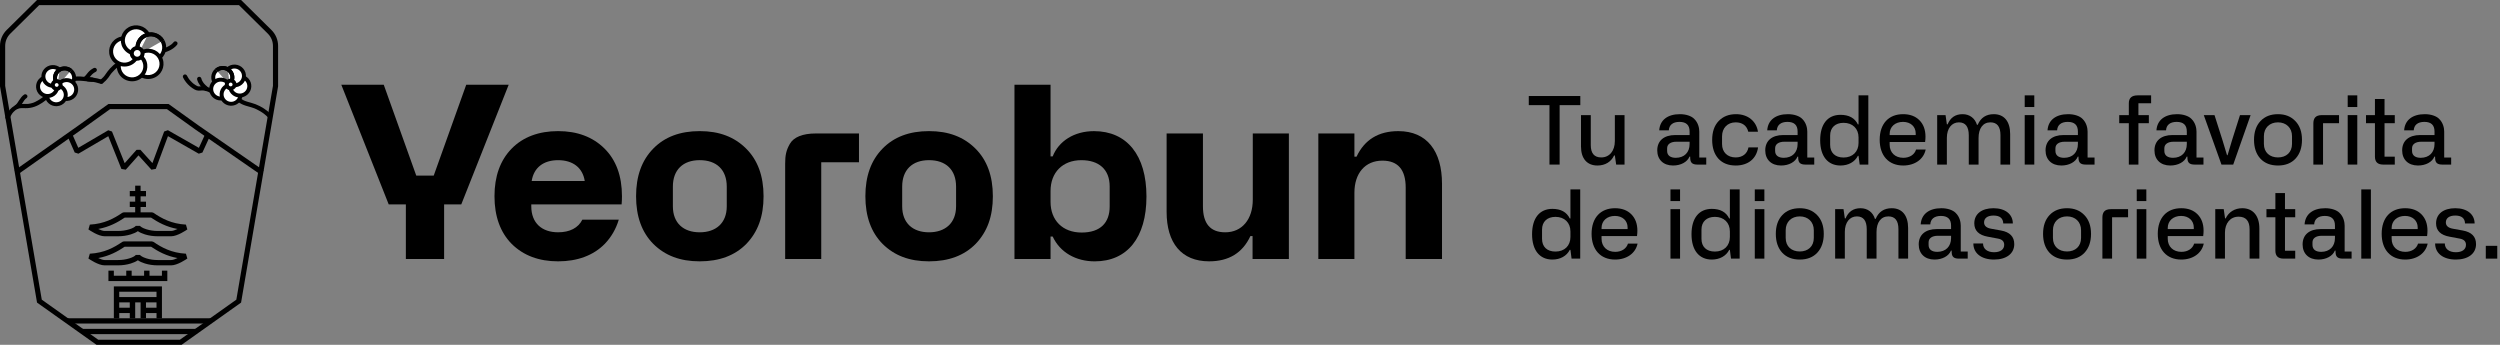 <svg width="319" height="44" viewBox="0 0 319 44" fill="none" xmlns="http://www.w3.org/2000/svg">
<rect x="0" y="0" width="319" height="44" fill="#808080" stroke="none"/>
<path d="M318.651 33H317.187V31.368H318.651V33Z" fill="black"/>
<path d="M310.722 31.068H311.958C311.958 31.752 312.498 32.184 313.362 32.184C314.178 32.184 314.658 31.824 314.658 31.236C314.658 30.804 314.394 30.54 313.854 30.444L312.57 30.204C311.418 30 310.842 29.424 310.842 28.5C310.842 27.288 311.802 26.568 313.29 26.568C314.814 26.568 315.75 27.348 315.762 28.512H314.538C314.514 27.84 314.094 27.504 313.29 27.504C312.522 27.504 312.09 27.84 312.09 28.38C312.09 28.824 312.414 29.1 313.05 29.196L314.25 29.412C315.378 29.616 315.942 30.192 315.942 31.152C315.942 32.364 314.934 33.12 313.362 33.12C311.73 33.12 310.722 32.304 310.722 31.068Z" fill="black"/>
<path d="M303.902 29.832C303.902 27.78 305.054 26.568 306.89 26.568C307.754 26.568 308.45 26.82 308.966 27.336C309.482 27.852 309.746 28.548 309.746 29.436C309.746 29.616 309.734 29.844 309.698 30.12H305.174V30.468C305.174 31.464 305.87 32.136 306.914 32.136C307.742 32.136 308.354 31.716 308.546 31.08H309.77C309.518 32.316 308.39 33.12 306.902 33.12C305.03 33.12 303.902 31.848 303.902 29.832ZM305.174 29.088V29.232H308.498V29.028C308.498 28.152 307.85 27.552 306.878 27.552C305.87 27.552 305.174 28.176 305.174 29.088Z" fill="black"/>
<path d="M302.525 33H301.301V24.168H302.525V33Z" fill="black"/>
<path d="M293.812 31.188C293.812 29.952 294.676 29.232 296.104 29.232H297.94V28.776C297.94 27.96 297.509 27.552 296.645 27.552C295.793 27.552 295.324 27.96 295.288 28.632H294.064C294.148 27.324 295.132 26.568 296.704 26.568C297.52 26.568 298.18 26.82 298.516 27.156C299.056 27.672 299.176 28.368 299.176 28.8V32.1H300.064V33H298.924C298.3 33 298.06 32.76 298.024 32.28L298.012 31.98H297.928C297.652 32.664 296.836 33.12 295.828 33.12C294.58 33.12 293.812 32.352 293.812 31.188ZM295.072 30.924V31.26C295.072 31.836 295.492 32.136 296.176 32.136C297.268 32.136 297.94 31.44 297.94 30.384V30.084H296.26C295.504 30.084 295.072 30.408 295.072 30.924Z" fill="black"/>
<path d="M292.871 27.72H291.563V31.992H292.871V33H291.383C290.687 33 290.339 32.664 290.339 31.98V27.72H289.199V26.688H290.339V24.636H291.563V26.688H292.871V27.72Z" fill="black"/>
<path d="M283.904 33H282.668V26.688H283.748L283.916 27.864H284C284.384 27.048 285.164 26.568 286.112 26.568C287.504 26.568 288.296 27.564 288.296 29.148V33H287.048V29.268C287.048 28.188 286.58 27.648 285.644 27.648C284.588 27.648 283.904 28.476 283.904 29.688V33Z" fill="black"/>
<path d="M275.332 29.832C275.332 27.78 276.484 26.568 278.32 26.568C279.184 26.568 279.88 26.82 280.396 27.336C280.912 27.852 281.176 28.548 281.176 29.436C281.176 29.616 281.164 29.844 281.128 30.12H276.604V30.468C276.604 31.464 277.3 32.136 278.344 32.136C279.172 32.136 279.784 31.716 279.976 31.08H281.2C280.948 32.316 279.82 33.12 278.332 33.12C276.46 33.12 275.332 31.848 275.332 29.832ZM276.604 29.088V29.232H279.928V29.028C279.928 28.152 279.28 27.552 278.308 27.552C277.3 27.552 276.604 28.176 276.604 29.088Z" fill="black"/>
<path d="M273.872 25.656H272.648V24.168H273.872V25.656ZM273.872 33H272.648V26.688H273.872V33Z" fill="black"/>
<path d="M269.358 26.688H271.542V27.72H269.502V33H268.266V27.768C268.266 27.144 268.494 26.688 269.358 26.688Z" fill="black"/>
<path d="M260.695 29.844C260.695 28.824 260.971 28.032 261.523 27.444C262.075 26.856 262.819 26.568 263.755 26.568C264.667 26.568 265.399 26.856 265.963 27.444C266.527 28.02 266.815 28.824 266.815 29.844C266.815 30.84 266.539 31.644 265.999 32.232C265.459 32.82 264.703 33.12 263.755 33.12C262.807 33.12 262.063 32.832 261.511 32.244C260.971 31.656 260.695 30.852 260.695 29.844ZM261.955 29.376V30.36C261.955 31.464 262.711 32.088 263.755 32.088C264.799 32.088 265.543 31.452 265.543 30.36V29.376C265.543 28.308 264.799 27.612 263.755 27.612C262.687 27.612 261.955 28.308 261.955 29.376Z" fill="black"/>
<path d="M251.8 31.068H253.036C253.036 31.752 253.576 32.184 254.44 32.184C255.256 32.184 255.736 31.824 255.736 31.236C255.736 30.804 255.472 30.54 254.932 30.444L253.648 30.204C252.496 30 251.92 29.424 251.92 28.5C251.92 27.288 252.88 26.568 254.368 26.568C255.892 26.568 256.828 27.348 256.84 28.512H255.616C255.592 27.84 255.172 27.504 254.368 27.504C253.6 27.504 253.168 27.84 253.168 28.38C253.168 28.824 253.492 29.1 254.128 29.196L255.328 29.412C256.456 29.616 257.02 30.192 257.02 31.152C257.02 32.364 256.012 33.12 254.44 33.12C252.808 33.12 251.8 32.304 251.8 31.068Z" fill="black"/>
<path d="M244.828 31.188C244.828 29.952 245.692 29.232 247.12 29.232H248.956V28.776C248.956 27.96 248.524 27.552 247.66 27.552C246.808 27.552 246.34 27.96 246.304 28.632H245.08C245.164 27.324 246.148 26.568 247.72 26.568C248.536 26.568 249.196 26.82 249.532 27.156C250.072 27.672 250.192 28.368 250.192 28.8V32.1H251.08V33H249.94C249.316 33 249.076 32.76 249.04 32.28L249.028 31.98H248.944C248.668 32.664 247.852 33.12 246.844 33.12C245.596 33.12 244.828 32.352 244.828 31.188ZM246.088 30.924V31.26C246.088 31.836 246.508 32.136 247.192 32.136C248.284 32.136 248.956 31.44 248.956 30.384V30.084H247.276C246.52 30.084 246.088 30.408 246.088 30.924Z" fill="black"/>
<path d="M235.4 33H234.164V26.688H235.232L235.4 27.864H235.496C235.856 27 236.492 26.568 237.404 26.568C238.328 26.568 238.988 27.108 239.24 27.924H239.336C239.72 27.024 240.404 26.568 241.388 26.568C242.72 26.568 243.476 27.504 243.476 29.1V33H242.24V29.244C242.24 28.152 241.808 27.612 240.956 27.612C239.996 27.612 239.444 28.392 239.444 29.604V33H238.196V29.268C238.196 28.164 237.776 27.612 236.936 27.612C236.012 27.612 235.4 28.392 235.4 29.592V33Z" fill="black"/>
<path d="M226.594 29.844C226.594 28.824 226.87 28.032 227.422 27.444C227.974 26.856 228.718 26.568 229.654 26.568C230.566 26.568 231.298 26.856 231.862 27.444C232.426 28.02 232.714 28.824 232.714 29.844C232.714 30.84 232.438 31.644 231.898 32.232C231.358 32.82 230.602 33.12 229.654 33.12C228.706 33.12 227.962 32.832 227.41 32.244C226.87 31.656 226.594 30.852 226.594 29.844ZM227.854 29.376V30.36C227.854 31.464 228.61 32.088 229.654 32.088C230.698 32.088 231.442 31.452 231.442 30.36V29.376C231.442 28.308 230.698 27.612 229.654 27.612C228.586 27.612 227.854 28.308 227.854 29.376Z" fill="black"/>
<path d="M225.134 25.656H223.91V24.168H225.134V25.656ZM225.134 33H223.91V26.688H225.134V33Z" fill="black"/>
<path d="M218.428 33.12C216.796 33.12 215.836 31.92 215.836 29.892C215.836 27.828 216.796 26.652 218.428 26.652C219.508 26.652 220.252 27.06 220.648 27.876H220.732V24.168H221.98V33H220.876L220.732 31.884H220.648C220.252 32.664 219.436 33.12 218.428 33.12ZM218.824 32.1C219.976 32.1 220.732 31.356 220.732 30.24V29.532C220.732 28.416 219.976 27.672 218.824 27.672C217.768 27.672 217.108 28.284 217.108 29.292V30.48C217.108 31.476 217.732 32.1 218.824 32.1Z" fill="black"/>
<path d="M214.376 25.656H213.152V24.168H214.376V25.656ZM214.376 33H213.152V26.688H214.376V33Z" fill="black"/>
<path d="M203.086 29.832C203.086 27.78 204.238 26.568 206.074 26.568C206.938 26.568 207.634 26.82 208.15 27.336C208.666 27.852 208.93 28.548 208.93 29.436C208.93 29.616 208.918 29.844 208.882 30.12H204.358V30.468C204.358 31.464 205.054 32.136 206.098 32.136C206.926 32.136 207.538 31.716 207.73 31.08H208.954C208.702 32.316 207.574 33.12 206.086 33.12C204.214 33.12 203.086 31.848 203.086 29.832ZM204.358 29.088V29.232H207.682V29.028C207.682 28.152 207.034 27.552 206.062 27.552C205.054 27.552 204.358 28.176 204.358 29.088Z" fill="black"/>
<path d="M198.084 33.12C196.452 33.12 195.492 31.92 195.492 29.892C195.492 27.828 196.452 26.652 198.084 26.652C199.164 26.652 199.908 27.06 200.304 27.876H200.388V24.168H201.636V33H200.532L200.388 31.884H200.304C199.908 32.664 199.092 33.12 198.084 33.12ZM198.48 32.1C199.632 32.1 200.388 31.356 200.388 30.24V29.532C200.388 28.416 199.632 27.672 198.48 27.672C197.424 27.672 196.764 28.284 196.764 29.292V30.48C196.764 31.476 197.388 32.1 198.48 32.1Z" fill="black"/>
<path d="M306.516 19.188C306.516 17.952 307.38 17.232 308.808 17.232H310.644V16.776C310.644 15.96 310.212 15.552 309.348 15.552C308.496 15.552 308.028 15.96 307.992 16.632H306.768C306.852 15.324 307.836 14.568 309.408 14.568C310.224 14.568 310.884 14.82 311.22 15.156C311.76 15.672 311.88 16.368 311.88 16.8V20.1H312.768V21H311.628C311.004 21 310.764 20.76 310.728 20.28L310.716 19.98H310.632C310.356 20.664 309.54 21.12 308.532 21.12C307.284 21.12 306.516 20.352 306.516 19.188ZM307.776 18.924V19.26C307.776 19.836 308.196 20.136 308.88 20.136C309.972 20.136 310.644 19.44 310.644 18.384V18.084H308.964C308.208 18.084 307.776 18.408 307.776 18.924Z" fill="black"/>
<path d="M305.574 15.72H304.266V19.992H305.574V21H304.086C303.39 21 303.042 20.664 303.042 19.98V15.72H301.902V14.688H303.042V12.636H304.266V14.688H305.574V15.72Z" fill="black"/>
<path d="M300.79 13.656H299.566V12.168H300.79V13.656ZM300.79 21H299.566V14.688H300.79V21Z" fill="black"/>
<path d="M296.276 14.688H298.46V15.72H296.42V21H295.184V15.768C295.184 15.144 295.412 14.688 296.276 14.688Z" fill="black"/>
<path d="M287.613 17.844C287.613 16.824 287.889 16.032 288.441 15.444C288.993 14.856 289.737 14.568 290.673 14.568C291.585 14.568 292.317 14.856 292.881 15.444C293.445 16.02 293.733 16.824 293.733 17.844C293.733 18.84 293.457 19.644 292.917 20.232C292.377 20.82 291.621 21.12 290.673 21.12C289.725 21.12 288.981 20.832 288.429 20.244C287.889 19.656 287.613 18.852 287.613 17.844ZM288.873 17.376V18.36C288.873 19.464 289.629 20.088 290.673 20.088C291.717 20.088 292.461 19.452 292.461 18.36V17.376C292.461 16.308 291.717 15.612 290.673 15.612C289.605 15.612 288.873 16.308 288.873 17.376Z" fill="black"/>
<path d="M283.459 21L281.203 14.688H282.571L283.579 17.856L284.167 19.8H284.239L284.815 17.868L285.823 14.688L287.179 14.688L284.959 21H283.459Z" fill="black"/>
<path d="M274.91 19.188C274.91 17.952 275.774 17.232 277.202 17.232H279.038V16.776C279.038 15.96 278.606 15.552 277.742 15.552C276.89 15.552 276.422 15.96 276.386 16.632H275.162C275.246 15.324 276.23 14.568 277.802 14.568C278.618 14.568 279.278 14.82 279.614 15.156C280.154 15.672 280.274 16.368 280.274 16.8V20.1H281.162V21H280.022C279.398 21 279.158 20.76 279.122 20.28L279.11 19.98H279.026C278.75 20.664 277.934 21.12 276.926 21.12C275.678 21.12 274.91 20.352 274.91 19.188ZM276.17 18.924V19.26C276.17 19.836 276.59 20.136 277.274 20.136C278.366 20.136 279.038 19.44 279.038 18.384V18.084H277.358C276.602 18.084 276.17 18.408 276.17 18.924Z" fill="black"/>
<path d="M274.482 13.176H272.862V14.688H274.194V15.72H272.862V21H271.638V15.72H270.414V14.688H271.638V13.176C271.638 12.504 272.01 12.168 272.766 12.168H274.482V13.176Z" fill="black"/>
<path d="M261.012 19.188C261.012 17.952 261.876 17.232 263.304 17.232H265.14V16.776C265.14 15.96 264.708 15.552 263.844 15.552C262.992 15.552 262.524 15.96 262.488 16.632H261.264C261.348 15.324 262.332 14.568 263.904 14.568C264.72 14.568 265.38 14.82 265.716 15.156C266.256 15.672 266.376 16.368 266.376 16.8V20.1H267.264V21H266.124C265.5 21 265.26 20.76 265.224 20.28L265.212 19.98H265.128C264.852 20.664 264.036 21.12 263.028 21.12C261.78 21.12 261.012 20.352 261.012 19.188ZM262.272 18.924V19.26C262.272 19.836 262.692 20.136 263.376 20.136C264.468 20.136 265.14 19.44 265.14 18.384V18.084H263.46C262.704 18.084 262.272 18.408 262.272 18.924Z" fill="black"/>
<path d="M259.576 13.656H258.352V12.168H259.576V13.656ZM259.576 21H258.352V14.688H259.576V21Z" fill="black"/>
<path d="M248.42 21H247.184V14.688H248.252L248.42 15.864H248.516C248.876 15 249.512 14.568 250.424 14.568C251.348 14.568 252.008 15.108 252.26 15.924H252.356C252.74 15.024 253.424 14.568 254.408 14.568C255.74 14.568 256.496 15.504 256.496 17.1V21H255.26V17.244C255.26 16.152 254.828 15.612 253.976 15.612C253.016 15.612 252.464 16.392 252.464 17.604V21H251.216V17.268C251.216 16.164 250.796 15.612 249.956 15.612C249.032 15.612 248.42 16.392 248.42 17.592V21Z" fill="black"/>
<path d="M239.848 17.832C239.848 15.78 241 14.568 242.836 14.568C243.7 14.568 244.396 14.82 244.912 15.336C245.428 15.852 245.692 16.548 245.692 17.436C245.692 17.616 245.68 17.844 245.644 18.12H241.12V18.468C241.12 19.464 241.816 20.136 242.86 20.136C243.688 20.136 244.3 19.716 244.492 19.08H245.716C245.464 20.316 244.336 21.12 242.848 21.12C240.976 21.12 239.848 19.848 239.848 17.832ZM241.12 17.088V17.232H244.444V17.028C244.444 16.152 243.796 15.552 242.824 15.552C241.816 15.552 241.12 16.176 241.12 17.088Z" fill="black"/>
<path d="M234.846 21.12C233.214 21.12 232.254 19.92 232.254 17.892C232.254 15.828 233.214 14.652 234.846 14.652C235.926 14.652 236.67 15.06 237.066 15.876H237.15V12.168L238.398 12.168V21H237.294L237.15 19.884H237.066C236.67 20.664 235.854 21.12 234.846 21.12ZM235.242 20.1C236.394 20.1 237.15 19.356 237.15 18.24V17.532C237.15 16.416 236.394 15.672 235.242 15.672C234.186 15.672 233.526 16.284 233.526 17.292V18.48C233.526 19.476 234.15 20.1 235.242 20.1Z" fill="black"/>
<path d="M225.246 19.188C225.246 17.952 226.11 17.232 227.538 17.232H229.374V16.776C229.374 15.96 228.942 15.552 228.078 15.552C227.226 15.552 226.758 15.96 226.722 16.632H225.498C225.582 15.324 226.566 14.568 228.138 14.568C228.954 14.568 229.614 14.82 229.95 15.156C230.49 15.672 230.61 16.368 230.61 16.8V20.1H231.498V21H230.358C229.734 21 229.494 20.76 229.458 20.28L229.446 19.98H229.362C229.086 20.664 228.27 21.12 227.262 21.12C226.014 21.12 225.246 20.352 225.246 19.188ZM226.506 18.924V19.26C226.506 19.836 226.926 20.136 227.61 20.136C228.702 20.136 229.374 19.44 229.374 18.384V18.084H227.694C226.938 18.084 226.506 18.408 226.506 18.924Z" fill="black"/>
<path d="M223.105 18.804H224.329C224.137 20.244 223.057 21.12 221.485 21.12C220.537 21.12 219.805 20.832 219.265 20.244C218.737 19.656 218.473 18.852 218.473 17.856C218.473 16.824 218.749 16.02 219.301 15.444C219.865 14.856 220.597 14.568 221.521 14.568C223.021 14.568 224.113 15.456 224.317 16.812H223.081C222.889 16.008 222.289 15.612 221.473 15.612C220.417 15.612 219.733 16.344 219.733 17.4V18.384C219.733 19.428 220.429 20.088 221.473 20.088C222.349 20.088 222.961 19.608 223.105 18.804Z" fill="black"/>
<path d="M211.465 19.188C211.465 17.952 212.329 17.232 213.757 17.232H215.593V16.776C215.593 15.96 215.161 15.552 214.297 15.552C213.445 15.552 212.977 15.96 212.941 16.632H211.717C211.801 15.324 212.785 14.568 214.357 14.568C215.173 14.568 215.833 14.82 216.169 15.156C216.709 15.672 216.829 16.368 216.829 16.8V20.1H217.717V21H216.577C215.953 21 215.713 20.76 215.677 20.28L215.665 19.98H215.581C215.305 20.664 214.489 21.12 213.481 21.12C212.233 21.12 211.465 20.352 211.465 19.188ZM212.725 18.924V19.26C212.725 19.836 213.145 20.136 213.829 20.136C214.921 20.136 215.593 19.44 215.593 18.384V18.084H213.913C213.157 18.084 212.725 18.408 212.725 18.924Z" fill="black"/>
<path d="M206.055 14.688L207.291 14.688V21H206.223L206.055 19.836H205.959C205.587 20.64 204.831 21.12 203.835 21.12C202.503 21.12 201.735 20.232 201.735 18.696V14.688H202.983V18.516C202.983 19.56 203.427 20.088 204.315 20.088C205.371 20.088 206.055 19.248 206.055 18V14.688Z" fill="black"/>
<path d="M195.072 12.252L201.648 12.252V13.416L199.008 13.416V21H197.712V13.416H195.072V12.252Z" fill="black"/>
<path d="M129.446 33.049V10.815H134.05V19.96H134.323C135.081 18.018 137.049 16.733 139.593 16.733C143.802 16.733 146.288 19.812 146.288 25.072C146.288 30.331 143.835 33.349 139.685 33.349C137.292 33.349 135.262 32.214 134.323 30.181H134.05V33.049H129.446ZM134.05 25.756C134.05 28.118 135.595 29.672 138.019 29.672C140.443 29.672 141.594 28.387 141.594 26.355V23.784C141.594 21.604 140.201 20.438 137.988 20.438C135.595 20.438 134.05 21.993 134.05 24.382V25.756Z" fill="black"/>
<path d="M83.345 18.972C84.799 17.478 86.767 16.73 89.282 16.73C91.797 16.73 93.705 17.478 95.188 18.942C96.671 20.405 97.43 22.438 97.43 25.039C97.43 27.639 96.702 29.581 95.248 31.105C93.793 32.599 91.794 33.347 89.28 33.347C86.765 33.347 84.857 32.599 83.374 31.136C81.89 29.642 81.163 27.609 81.163 25.039C81.163 22.469 81.89 20.466 83.345 18.972ZM85.859 26.324C85.859 28.476 87.221 29.642 89.282 29.642C91.343 29.642 92.735 28.476 92.735 26.324V23.812C92.735 21.66 91.433 20.436 89.282 20.436C87.131 20.436 85.859 21.69 85.859 23.812V26.324Z" fill="black"/>
<path d="M79.318 26.084C79.347 25.747 79.362 25.397 79.362 25.039C79.362 22.438 78.604 20.407 77.121 18.942C75.638 17.478 73.668 16.73 71.215 16.73C68.762 16.73 66.732 17.478 65.278 18.972C63.823 20.466 63.096 22.499 63.096 25.039C63.096 27.578 63.823 29.642 65.306 31.136C66.789 32.599 68.76 33.347 71.212 33.347C73.665 33.347 75.726 32.599 77.18 31.105C78.007 30.238 78.6 29.215 78.957 28.026H74.309C73.784 29.083 72.702 29.64 71.215 29.64C69.154 29.64 67.792 28.474 67.792 26.322V26.082H79.32L79.318 26.084ZM67.849 23.06C68.123 21.399 69.332 20.438 71.212 20.438C73.092 20.438 74.349 21.392 74.613 23.097H67.843C67.843 23.084 67.847 23.073 67.849 23.06Z" fill="black"/>
<path d="M109.606 17.03V20.707H104.79V33.049H100.187V20.885C100.187 19.84 100.308 19.183 100.793 18.346C101.277 17.509 102.397 17.03 104.094 17.03H109.606Z" fill="black"/>
<path d="M112.605 18.972C114.059 17.478 116.027 16.73 118.542 16.73C121.056 16.73 122.965 17.478 124.448 18.942C125.931 20.405 126.689 22.438 126.689 25.039C126.689 27.639 125.962 29.581 124.508 31.105C123.053 32.599 121.054 33.347 118.54 33.347C116.025 33.347 114.116 32.599 112.633 31.136C111.15 29.642 110.423 27.609 110.423 25.039C110.423 22.469 111.15 20.466 112.605 18.972ZM115.119 26.324C115.119 28.476 116.481 29.642 118.542 29.642C120.602 29.642 121.995 28.476 121.995 26.324V23.812C121.995 21.66 120.693 20.436 118.542 20.436C116.391 20.436 115.119 21.69 115.119 23.812V26.324Z" fill="black"/>
<path d="M164.461 17.03V33.049H159.827V30.12H159.553C158.553 32.272 156.796 33.346 154.282 33.346C150.738 33.346 148.86 30.985 148.86 27.041V17.03H153.495V26.323C153.495 28.535 154.434 29.642 156.342 29.642C158.493 29.642 159.855 27.967 159.855 25.488V17.03H164.459H164.461Z" fill="black"/>
<path d="M168.219 33.049V17.03H172.823V19.99H173.096C174.125 17.809 175.912 16.732 178.427 16.732C182.092 16.732 184 19.302 184 23.458V33.051H179.366V23.936C179.366 21.636 178.365 20.498 176.397 20.498C174.187 20.498 172.823 22.112 172.823 24.593V33.051H168.219V33.049Z" fill="black"/>
<path d="M64.907 10.815H59.49L55.342 22.41H53.116L48.967 10.815H43.552L49.601 26.085H51.788V33.049H56.669V26.085H58.857L64.907 10.815Z" fill="black"/>
<path d="M26.702 41.284H8.855L7.958 40.61H27.473L26.702 41.284Z" fill="black"/>
<path d="M24.777 42.636H10.827L9.661 41.967H25.879L24.777 42.636Z" fill="black"/>
<path d="M30.49 0.652L34.168 4.286C34.593 4.707 34.829 5.266 34.829 5.86V10.959L30.157 38.236L22.957 43.346H12.531L5.331 38.236L0.661 10.959V5.86C0.661 5.264 0.895 4.705 1.322 4.286L5 0.652H30.49ZM30.763 0H4.725L0.853 3.825C0.306 4.364 0 5.097 0 5.86V11.013L4.725 38.61L12.317 44H23.169L30.761 38.61L35.486 11.013V5.86C35.486 5.097 35.18 4.364 34.633 3.825L30.763 0Z" fill="black"/>
<path d="M33.251 22.28L24.896 16.505L21.295 13.922H14.049L10.452 16.501L2.252 22.278L1.866 21.747L10.067 15.972L13.833 13.27H21.511L25.28 15.972L33.63 21.745L33.251 22.28Z" fill="black"/>
<path d="M19.323 21.652L17.672 19.826L16.048 21.652L15.492 21.557L13.818 17.378L10.005 19.611L9.533 19.459L8.579 17.297L9.185 17.036L9.99 18.861L13.813 16.621L14.289 16.782L15.909 20.82L17.423 19.119L17.919 19.117L19.448 20.813L20.947 16.782L21.423 16.612L25.377 18.867L26.238 16.993L26.84 17.265L25.828 19.465L25.361 19.611L21.432 17.371L19.88 21.548L19.323 21.652Z" fill="black"/>
<path d="M17.249 38.585H17.939V40.627H18.629V39.947H19.973V40.627H20.663V36.546H14.527V40.627H15.217V39.947H16.561V40.627H17.251V38.585H17.249ZM16.559 39.264H15.215V38.583H16.559V39.264ZM19.971 39.264H18.627V38.583H19.971V39.264ZM19.971 37.905H15.215V37.224H19.971V37.905Z" fill="black"/>
<path d="M13.836 35.864H21.351V34.535H20.661V35.183H19.077V34.535H18.387V35.183H16.8V34.535H16.11V35.183H14.526V34.535H13.836V35.864Z" fill="black"/>
<path d="M19.579 30.863L19.383 30.802H15.803L15.607 30.863C14.547 31.587 13.311 32.272 11.462 32.372L11.281 32.987C11.409 33.076 12.549 33.859 13.344 33.859H15.067C15.636 33.859 16.183 33.778 16.692 33.622C17.066 33.507 17.368 33.367 17.593 33.207C17.818 33.367 18.117 33.507 18.494 33.622C19.003 33.778 19.55 33.859 20.119 33.859H21.842C22.638 33.859 23.777 33.076 23.905 32.987L23.724 32.372C21.875 32.269 20.639 31.587 19.579 30.863ZM21.842 33.181H20.119C19.62 33.181 19.142 33.111 18.699 32.974C18.146 32.802 17.937 32.624 17.862 32.532H17.329C17.198 32.691 16.901 32.848 16.489 32.974C16.046 33.111 15.568 33.181 15.07 33.181H13.346C13.135 33.181 12.835 33.072 12.533 32.928C13.966 32.669 15.034 32.069 15.912 31.48H19.277C20.154 32.072 21.223 32.669 22.655 32.928C22.353 33.072 22.054 33.181 21.842 33.181Z" fill="black"/>
<path d="M15.067 30.148C15.636 30.148 16.182 30.067 16.691 29.91C17.066 29.795 17.368 29.656 17.593 29.495C17.818 29.656 18.117 29.795 18.494 29.91C19.003 30.067 19.55 30.148 20.118 30.148H21.842C22.637 30.148 23.777 29.365 23.904 29.276L23.724 28.66C21.875 28.558 20.639 27.875 19.578 27.151L19.382 27.09H17.939V26.41H18.629V25.729H17.939V25.049H18.629V24.368H17.939V23.688H17.249V24.368H16.559V25.049H17.249V25.729H16.559V26.41H17.249V27.09H15.806L15.609 27.151C14.549 27.875 13.313 28.56 11.464 28.66L11.283 29.276C11.411 29.365 12.55 30.148 13.346 30.148H15.069H15.067ZM15.911 27.769H19.276C20.154 28.36 21.223 28.958 22.655 29.217C22.353 29.36 22.053 29.469 21.842 29.469H20.118C19.62 29.469 19.142 29.399 18.699 29.262C18.146 29.091 17.937 28.912 17.862 28.821H17.328C17.198 28.98 16.901 29.136 16.489 29.262C16.046 29.399 15.567 29.469 15.069 29.469H13.346C13.134 29.469 12.835 29.36 12.533 29.217C13.965 28.958 15.034 28.358 15.911 27.769Z" fill="black"/>
<path d="M1.239 15.053C1.212 15.116 1.245 15.04 1.252 15.023C1.263 14.996 1.274 14.973 1.287 14.946C1.311 14.896 1.336 14.846 1.362 14.799C1.415 14.701 1.472 14.605 1.536 14.514C1.552 14.49 1.569 14.468 1.585 14.446C1.591 14.435 1.6 14.422 1.609 14.414C1.569 14.455 1.596 14.431 1.604 14.42C1.642 14.374 1.679 14.331 1.719 14.288C1.794 14.207 1.876 14.133 1.962 14.066C1.992 14.042 1.922 14.094 1.955 14.072C1.964 14.066 1.97 14.059 1.979 14.055C2.001 14.04 2.023 14.024 2.047 14.009C2.096 13.979 2.147 13.948 2.197 13.925C2.222 13.911 2.246 13.9 2.272 13.89C2.301 13.877 2.255 13.898 2.255 13.896C2.255 13.892 2.288 13.883 2.292 13.881C2.356 13.857 2.424 13.838 2.49 13.824C2.506 13.82 2.523 13.818 2.539 13.816C2.548 13.816 2.598 13.807 2.563 13.811C2.528 13.816 2.581 13.811 2.587 13.809C2.601 13.809 2.612 13.807 2.625 13.805C2.695 13.798 2.766 13.796 2.836 13.796C2.975 13.796 3.114 13.8 3.253 13.803C3.647 13.807 4.042 13.751 4.414 13.616C4.76 13.492 5.084 13.32 5.388 13.116C6.019 12.694 6.568 12.168 7.136 11.672C7.275 11.55 7.416 11.431 7.559 11.315C7.595 11.287 7.63 11.259 7.667 11.23C7.683 11.217 7.698 11.207 7.714 11.194C7.722 11.187 7.731 11.18 7.74 11.172C7.773 11.146 7.753 11.165 7.731 11.178C7.808 11.13 7.877 11.069 7.952 11.017C8.099 10.913 8.253 10.815 8.41 10.726C8.487 10.682 8.564 10.641 8.644 10.602C8.681 10.585 8.718 10.567 8.756 10.55C8.776 10.541 8.796 10.533 8.815 10.524C8.831 10.517 8.862 10.511 8.796 10.533C8.809 10.528 8.822 10.522 8.833 10.517C8.996 10.452 9.166 10.4 9.338 10.361C9.382 10.352 9.426 10.343 9.468 10.335C9.488 10.33 9.507 10.328 9.525 10.326C9.538 10.326 9.552 10.322 9.565 10.319C9.64 10.309 9.505 10.326 9.58 10.319C9.695 10.306 9.809 10.3 9.924 10.298C10.398 10.289 10.869 10.363 11.343 10.404C11.48 10.415 11.619 10.426 11.755 10.432C11.892 10.439 12.037 10.302 12.031 10.161C12.024 10.006 11.91 9.895 11.755 9.889C11.246 9.865 10.742 9.782 10.232 9.758C9.794 9.737 9.349 9.778 8.928 9.911C8.192 10.141 7.564 10.6 6.982 11.089C6.691 11.335 6.411 11.589 6.125 11.841C5.984 11.965 5.842 12.087 5.699 12.207C5.626 12.268 5.554 12.326 5.479 12.383C5.461 12.396 5.444 12.411 5.426 12.424C5.377 12.461 5.459 12.398 5.422 12.428C5.382 12.459 5.34 12.489 5.3 12.518C5.012 12.726 4.707 12.911 4.379 13.053C4.342 13.068 4.439 13.029 4.37 13.057C4.35 13.066 4.331 13.072 4.311 13.081C4.269 13.096 4.225 13.111 4.181 13.127C4.099 13.153 4.015 13.177 3.932 13.196C3.848 13.216 3.753 13.224 3.667 13.246C3.672 13.246 3.738 13.237 3.692 13.244C3.68 13.244 3.669 13.246 3.658 13.248C3.636 13.25 3.614 13.253 3.592 13.255C3.546 13.259 3.498 13.261 3.451 13.264C3.174 13.274 2.896 13.244 2.62 13.268C2.345 13.292 2.07 13.366 1.825 13.509C1.404 13.755 1.084 14.148 0.86 14.572C0.8 14.685 0.749 14.801 0.699 14.918C0.644 15.051 0.758 15.223 0.89 15.253C1.051 15.29 1.17 15.205 1.23 15.064L1.239 15.053Z" fill="black"/>
<path d="M2.261 13.863C2.528 13.661 2.711 13.4 2.887 13.122C2.926 13.061 2.964 12.998 3.006 12.937C3.026 12.907 3.048 12.874 3.07 12.844C3.079 12.831 3.087 12.817 3.096 12.804C3.101 12.798 3.138 12.743 3.114 12.78C3.09 12.817 3.12 12.772 3.127 12.765C3.138 12.75 3.151 12.737 3.162 12.722C3.187 12.694 3.213 12.667 3.237 12.641C3.261 12.615 3.29 12.589 3.319 12.567C3.325 12.561 3.369 12.528 3.334 12.554C3.299 12.58 3.361 12.537 3.367 12.533C3.486 12.452 3.55 12.289 3.466 12.161C3.389 12.043 3.217 11.978 3.09 12.063C2.814 12.248 2.625 12.509 2.448 12.785C2.371 12.907 2.294 13.03 2.208 13.15C2.199 13.163 2.188 13.176 2.179 13.187C2.144 13.235 2.212 13.15 2.175 13.191C2.151 13.22 2.127 13.248 2.102 13.276C2.078 13.305 2.052 13.331 2.023 13.354C2.012 13.365 2.001 13.376 1.988 13.385C1.974 13.394 1.917 13.441 1.977 13.396C1.917 13.441 1.871 13.483 1.851 13.559C1.833 13.624 1.84 13.711 1.88 13.768C1.952 13.879 2.135 13.957 2.257 13.866L2.261 13.863Z" fill="black"/>
<path d="M28.342 12.038C28.868 12.518 29.481 12.888 30.151 13.142C30.274 13.188 30.391 13.107 30.462 13.018C30.523 12.94 30.53 12.807 30.53 12.71C30.53 12.796 30.517 12.779 30.526 12.753C30.534 12.727 30.545 12.725 30.506 12.794C30.464 12.868 30.354 12.92 30.252 12.896C30.294 12.905 30.237 12.907 30.224 12.881C30.226 12.888 30.252 12.896 30.259 12.901C30.27 12.907 30.294 12.918 30.301 12.929C30.272 12.905 30.27 12.905 30.294 12.925C30.307 12.936 30.318 12.947 30.332 12.955C30.634 13.21 30.984 13.368 31.359 13.488C31.698 13.597 32.048 13.673 32.383 13.797C32.419 13.81 32.452 13.823 32.487 13.836C32.505 13.842 32.524 13.849 32.54 13.857C32.476 13.823 32.531 13.853 32.544 13.86C32.617 13.892 32.692 13.925 32.762 13.96C32.923 14.038 33.08 14.123 33.232 14.214C33.322 14.268 33.408 14.325 33.496 14.384C33.54 14.414 33.584 14.445 33.626 14.475C33.644 14.488 33.664 14.503 33.681 14.516C33.631 14.477 33.708 14.538 33.717 14.545C33.886 14.679 34.047 14.823 34.197 14.979C34.296 15.084 34.488 15.086 34.587 14.979C34.686 14.873 34.693 14.706 34.587 14.595C34.041 14.023 33.346 13.588 32.608 13.299C32.262 13.164 31.901 13.084 31.548 12.975C31.458 12.947 31.365 12.916 31.277 12.881C31.257 12.873 31.235 12.866 31.215 12.857C31.165 12.838 31.248 12.873 31.2 12.851C31.151 12.829 31.107 12.809 31.061 12.786C30.977 12.744 30.896 12.696 30.819 12.644C30.801 12.631 30.783 12.618 30.766 12.607C30.805 12.633 30.77 12.612 30.753 12.596C30.7 12.553 30.647 12.509 30.592 12.468C30.51 12.407 30.418 12.359 30.312 12.357C30.191 12.355 30.085 12.42 30.025 12.523C29.983 12.594 29.977 12.677 29.972 12.757C29.972 12.768 29.972 12.777 29.972 12.788C29.97 12.842 29.977 12.751 29.979 12.751L29.972 12.779C29.966 12.779 30.017 12.703 29.986 12.742L30.296 12.618C30.259 12.605 30.221 12.59 30.186 12.575C30.18 12.572 30.107 12.542 30.164 12.566C30.149 12.559 30.136 12.553 30.12 12.546C30.043 12.514 29.968 12.479 29.893 12.442C29.748 12.37 29.607 12.292 29.468 12.207C29.329 12.122 29.203 12.035 29.075 11.942C29.012 11.896 29.117 11.975 29.056 11.927C29.042 11.918 29.031 11.907 29.018 11.899C28.985 11.872 28.95 11.844 28.917 11.816C28.853 11.764 28.791 11.709 28.729 11.653C28.624 11.557 28.443 11.542 28.339 11.653C28.242 11.757 28.227 11.933 28.339 12.038H28.342Z" fill="black"/>
<path d="M29.749 12.332C29.736 12.335 29.723 12.337 29.707 12.339C29.663 12.348 29.714 12.33 29.718 12.339C29.716 12.335 29.65 12.345 29.646 12.345C29.593 12.35 29.54 12.352 29.487 12.35C29.434 12.348 29.379 12.348 29.324 12.343C29.298 12.343 29.273 12.339 29.247 12.337C29.234 12.337 29.194 12.337 29.253 12.337C29.238 12.337 29.225 12.332 29.209 12.33C28.985 12.296 28.764 12.232 28.55 12.154C28.522 12.143 28.493 12.132 28.465 12.121C28.453 12.117 28.442 12.113 28.434 12.108C28.396 12.093 28.473 12.126 28.436 12.108C28.383 12.087 28.332 12.063 28.282 12.039C28.182 11.991 28.083 11.941 27.988 11.887C27.788 11.774 27.596 11.645 27.396 11.528C26.959 11.274 26.494 11.058 25.985 11.01C25.864 10.999 25.743 11.002 25.622 11.01C25.558 11.015 25.494 11.021 25.428 11.024C25.397 11.024 25.368 11.024 25.337 11.024C25.32 11.024 25.304 11.021 25.287 11.019C25.315 11.021 25.309 11.024 25.287 11.019C25.253 11.01 25.223 11.002 25.19 10.991C25.187 10.991 25.15 10.973 25.176 10.986C25.205 10.999 25.159 10.978 25.152 10.973C25.099 10.947 25.046 10.917 24.996 10.886C24.901 10.83 24.811 10.767 24.722 10.702C24.773 10.741 24.694 10.678 24.683 10.669C24.661 10.652 24.637 10.632 24.614 10.613C24.568 10.571 24.522 10.53 24.476 10.486C24.385 10.399 24.302 10.31 24.22 10.215C24.2 10.193 24.183 10.169 24.165 10.147C24.2 10.193 24.152 10.13 24.141 10.115C24.103 10.065 24.068 10.015 24.035 9.962C23.964 9.856 23.9 9.745 23.843 9.632C23.779 9.504 23.585 9.458 23.466 9.534C23.334 9.619 23.299 9.769 23.367 9.906C23.576 10.321 23.876 10.7 24.231 11.002C24.418 11.16 24.619 11.308 24.837 11.424C24.985 11.502 25.13 11.55 25.298 11.563C25.43 11.574 25.562 11.554 25.694 11.547C25.754 11.543 25.816 11.543 25.875 11.545C25.901 11.545 25.93 11.547 25.956 11.55C25.972 11.55 25.987 11.552 26.003 11.554C26.078 11.56 25.968 11.547 26.009 11.554C26.128 11.574 26.245 11.6 26.36 11.637C26.415 11.654 26.47 11.674 26.525 11.695C26.532 11.697 26.578 11.717 26.547 11.704C26.518 11.693 26.554 11.706 26.558 11.708C26.591 11.724 26.624 11.737 26.655 11.752C26.768 11.804 26.878 11.861 26.986 11.921C27.2 12.041 27.402 12.174 27.612 12.298C27.821 12.422 28.044 12.528 28.273 12.622C28.782 12.83 29.344 12.946 29.893 12.85C30.036 12.824 30.128 12.646 30.084 12.515C30.036 12.365 29.897 12.298 29.745 12.326L29.749 12.332Z" fill="black"/>
<path d="M26.493 11.098C26.396 11.017 26.299 10.932 26.208 10.843C26.164 10.8 26.122 10.756 26.083 10.713C26.061 10.689 26.041 10.665 26.021 10.641C26.01 10.628 26.001 10.617 25.99 10.604C25.975 10.587 25.97 10.558 25.992 10.606C25.968 10.556 25.92 10.508 25.891 10.46C25.858 10.411 25.829 10.358 25.803 10.306C25.788 10.278 25.776 10.25 25.761 10.221C25.739 10.176 25.774 10.258 25.761 10.226C25.757 10.21 25.75 10.195 25.743 10.182C25.721 10.121 25.701 10.06 25.686 9.997C25.651 9.86 25.486 9.763 25.347 9.808C25.208 9.854 25.117 9.995 25.155 10.143C25.294 10.693 25.673 11.126 26.103 11.482C26.213 11.574 26.385 11.598 26.493 11.482C26.587 11.383 26.61 11.195 26.493 11.098Z" fill="black"/>
<path d="M27.627 8.963C27.118 9.4 27.066 10.161 27.508 10.663C27.951 11.165 28.723 11.218 29.232 10.781" fill="white"/>
<path d="M28.432 11.328C28.02 11.328 27.61 11.159 27.319 10.828C27.061 10.535 26.933 10.161 26.959 9.771C26.986 9.382 27.164 9.03 27.462 8.773L27.795 9.15C27.599 9.317 27.482 9.55 27.464 9.804C27.447 10.059 27.53 10.304 27.7 10.498C28.05 10.896 28.663 10.937 29.066 10.591L29.399 10.967C29.119 11.207 28.775 11.324 28.432 11.324V11.328Z" fill="black"/>
<path d="M29.269 10.841C29.222 10.746 29.163 10.657 29.09 10.574C28.647 10.072 27.876 10.02 27.367 10.457C26.858 10.894 26.805 11.655 27.248 12.157C27.691 12.659 28.462 12.711 28.971 12.274C29.396 11.909 29.504 11.318 29.271 10.841" fill="white"/>
<path d="M28.169 12.822C27.757 12.822 27.347 12.652 27.056 12.322C26.523 11.717 26.587 10.795 27.199 10.267C27.812 9.738 28.746 9.804 29.282 10.408C29.37 10.506 29.443 10.615 29.498 10.732C29.787 11.321 29.639 12.032 29.139 12.463C28.859 12.702 28.515 12.819 28.171 12.819L28.169 12.822ZM28.167 10.41C27.942 10.41 27.715 10.486 27.532 10.645C27.129 10.991 27.087 11.595 27.437 11.993C27.607 12.187 27.843 12.302 28.101 12.319C28.358 12.337 28.61 12.254 28.804 12.087C29.132 11.804 29.229 11.337 29.039 10.952C29.002 10.876 28.956 10.804 28.896 10.739C28.704 10.521 28.436 10.41 28.165 10.41H28.167Z" fill="black"/>
<path d="M29.49 13.242C30.16 13.242 30.704 12.705 30.704 12.044C30.704 11.382 30.16 10.846 29.49 10.846C28.819 10.846 28.275 11.382 28.275 12.044C28.275 12.705 28.819 13.242 29.49 13.242Z" fill="white"/>
<path d="M29.492 13.492C29.457 13.492 29.424 13.492 29.388 13.488C28.998 13.462 28.639 13.286 28.383 12.994C28.126 12.703 27.998 12.329 28.026 11.944C28.053 11.557 28.231 11.205 28.527 10.95C28.822 10.696 29.201 10.572 29.591 10.598C29.983 10.624 30.34 10.8 30.598 11.092C30.856 11.383 30.982 11.757 30.955 12.142C30.929 12.529 30.75 12.881 30.455 13.133C30.186 13.366 29.847 13.49 29.492 13.49V13.492ZM29.488 11.096C29.263 11.096 29.038 11.172 28.857 11.329C28.663 11.496 28.547 11.727 28.529 11.979C28.511 12.231 28.595 12.477 28.762 12.668C28.932 12.86 29.166 12.975 29.421 12.992C29.679 13.012 29.926 12.927 30.12 12.762C30.314 12.594 30.431 12.364 30.448 12.111C30.466 11.859 30.382 11.614 30.215 11.422C30.025 11.207 29.759 11.096 29.49 11.096H29.488Z" fill="black"/>
<path d="M30.593 12.194C31.269 12.194 31.816 11.653 31.816 10.987C31.816 10.321 31.269 9.78 30.593 9.78C29.918 9.78 29.37 10.321 29.37 10.987C29.37 11.653 29.918 12.194 30.593 12.194Z" fill="white"/>
<path d="M30.594 12.442C30.182 12.442 29.772 12.272 29.481 11.942C28.947 11.335 29.011 10.415 29.624 9.887C30.237 9.361 31.171 9.424 31.707 10.028C32.24 10.633 32.176 11.555 31.563 12.083C31.284 12.322 30.94 12.44 30.596 12.44L30.594 12.442ZM29.862 11.614C30.212 12.011 30.827 12.053 31.228 11.707C31.632 11.361 31.674 10.755 31.323 10.359C30.973 9.961 30.36 9.92 29.957 10.265C29.553 10.611 29.512 11.216 29.862 11.614Z" fill="black"/>
<path d="M29.302 10.724C29.741 10.976 30.31 10.941 30.715 10.593C31.222 10.158 31.275 9.402 30.834 8.901C30.393 8.401 29.626 8.349 29.119 8.784C29.1 8.801 29.082 8.817 29.064 8.834" fill="white"/>
<path d="M29.917 11.139C29.662 11.139 29.406 11.074 29.174 10.939L29.43 10.508C29.787 10.715 30.237 10.674 30.547 10.406C30.741 10.239 30.858 10.008 30.876 9.756C30.893 9.504 30.81 9.258 30.642 9.067C30.294 8.673 29.686 8.632 29.287 8.973C29.271 8.986 29.258 8.999 29.243 9.012L28.886 8.656C28.908 8.634 28.93 8.614 28.954 8.595C29.249 8.341 29.626 8.217 30.018 8.243C30.411 8.269 30.768 8.445 31.023 8.736C31.281 9.028 31.409 9.402 31.381 9.786C31.354 10.171 31.175 10.526 30.88 10.778C30.607 11.013 30.263 11.134 29.915 11.134L29.917 11.139Z" fill="black"/>
<path d="M29.399 10.972L29.066 10.595C29.47 10.25 29.512 9.645 29.161 9.247C28.991 9.054 28.756 8.939 28.498 8.921C28.238 8.904 27.991 8.986 27.795 9.154L27.462 8.778C27.759 8.523 28.139 8.397 28.533 8.423C28.925 8.449 29.285 8.626 29.544 8.919C30.078 9.524 30.014 10.445 29.401 10.974L29.399 10.972Z" fill="black"/>
<path d="M29.399 10.972L29.066 10.595C29.47 10.25 29.512 9.645 29.161 9.247C28.991 9.054 28.756 8.939 28.498 8.921C28.238 8.904 27.991 8.986 27.795 9.154L27.462 8.778C27.759 8.523 28.139 8.397 28.533 8.423C28.925 8.449 29.285 8.626 29.544 8.919C30.078 9.524 30.014 10.445 29.401 10.974L29.399 10.972Z" fill="black"/>
<path d="M29.434 11.27C29.708 11.27 29.93 11.05 29.93 10.78C29.93 10.51 29.708 10.291 29.434 10.291C29.16 10.291 28.939 10.51 28.939 10.78C28.939 11.05 29.16 11.27 29.434 11.27Z" fill="white"/>
<path d="M29.435 11.519C29.353 11.519 29.271 11.506 29.192 11.48C29.003 11.417 28.851 11.282 28.762 11.106C28.674 10.928 28.661 10.728 28.727 10.541C28.862 10.156 29.289 9.95 29.679 10.082C30.069 10.215 30.279 10.637 30.144 11.021C30.038 11.328 29.745 11.519 29.435 11.519ZM29.435 10.541C29.333 10.541 29.241 10.604 29.205 10.702C29.183 10.763 29.188 10.828 29.216 10.884C29.245 10.941 29.294 10.985 29.355 11.006C29.483 11.05 29.62 10.982 29.664 10.858C29.708 10.735 29.64 10.598 29.514 10.554C29.488 10.545 29.461 10.541 29.435 10.541Z" fill="black"/>
<path d="M9.04 9.021C9.549 9.459 9.602 10.22 9.159 10.722C8.716 11.224 7.945 11.276 7.436 10.839" fill="white"/>
<path d="M8.236 11.387C7.879 11.387 7.54 11.261 7.269 11.028L7.601 10.652C8.005 10.998 8.617 10.956 8.968 10.558C9.318 10.16 9.276 9.556 8.873 9.21L9.206 8.834C9.818 9.36 9.884 10.282 9.349 10.889C9.091 11.182 8.732 11.358 8.337 11.384C8.302 11.387 8.267 11.389 8.234 11.389L8.236 11.387Z" fill="black"/>
<path d="M7.4 10.902C7.447 10.806 7.506 10.717 7.579 10.634C8.022 10.132 8.793 10.08 9.302 10.517C9.811 10.954 9.864 11.715 9.421 12.217C8.978 12.72 8.207 12.772 7.698 12.335C7.273 11.97 7.165 11.378 7.398 10.902" fill="white"/>
<path d="M8.498 12.88C8.141 12.88 7.802 12.754 7.531 12.522C7.03 12.091 6.883 11.38 7.169 10.791C7.227 10.674 7.299 10.565 7.385 10.467C7.643 10.173 8.002 9.997 8.397 9.971C8.794 9.945 9.17 10.071 9.468 10.326C9.765 10.58 9.944 10.934 9.97 11.324C9.997 11.711 9.869 12.087 9.611 12.38C9.353 12.674 8.994 12.85 8.6 12.876C8.564 12.878 8.529 12.88 8.496 12.88H8.498ZM7.628 11.011C7.438 11.398 7.535 11.865 7.866 12.146C8.062 12.313 8.309 12.393 8.569 12.378C8.827 12.361 9.062 12.245 9.232 12.052C9.402 11.858 9.486 11.613 9.468 11.358C9.45 11.104 9.333 10.871 9.137 10.704C8.941 10.537 8.694 10.454 8.434 10.471C8.176 10.489 7.941 10.604 7.771 10.797C7.714 10.863 7.667 10.932 7.628 11.011Z" fill="black"/>
<path d="M7.18 13.3C7.851 13.3 8.394 12.764 8.394 12.102C8.394 11.441 7.851 10.904 7.18 10.904C6.509 10.904 5.966 11.441 5.966 12.102C5.966 12.764 6.509 13.3 7.18 13.3Z" fill="white"/>
<path d="M7.177 13.551C6.823 13.551 6.485 13.427 6.217 13.194C5.921 12.94 5.743 12.587 5.716 12.203C5.69 11.815 5.816 11.444 6.073 11.152C6.331 10.861 6.688 10.685 7.078 10.659C7.471 10.633 7.847 10.757 8.143 11.011C8.438 11.265 8.617 11.618 8.643 12.002C8.669 12.389 8.544 12.761 8.286 13.053C8.028 13.344 7.671 13.52 7.279 13.546C7.244 13.548 7.211 13.551 7.175 13.551H7.177ZM7.182 11.154C7.16 11.154 7.136 11.154 7.114 11.157C6.858 11.174 6.624 11.289 6.455 11.481C6.287 11.672 6.203 11.915 6.221 12.17C6.239 12.422 6.355 12.653 6.549 12.82C6.95 13.164 7.559 13.122 7.907 12.726C8.074 12.535 8.158 12.292 8.141 12.037C8.123 11.783 8.006 11.555 7.812 11.387C7.636 11.235 7.413 11.154 7.182 11.154Z" fill="black"/>
<path d="M6.076 12.252C6.751 12.252 7.299 11.712 7.299 11.046C7.299 10.379 6.751 9.839 6.076 9.839C5.4 9.839 4.853 10.379 4.853 11.046C4.853 11.712 5.4 12.252 6.076 12.252Z" fill="white"/>
<path d="M6.074 12.5C5.717 12.5 5.378 12.374 5.106 12.142C4.809 11.887 4.63 11.533 4.604 11.144C4.578 10.757 4.705 10.38 4.963 10.087C5.497 9.482 6.431 9.417 7.046 9.946C7.343 10.2 7.522 10.554 7.548 10.944C7.575 11.331 7.447 11.707 7.189 12C6.931 12.294 6.572 12.47 6.178 12.496C6.142 12.498 6.107 12.5 6.074 12.5ZM6.076 10.089C5.805 10.089 5.536 10.2 5.344 10.417C5.175 10.611 5.091 10.857 5.109 11.111C5.126 11.365 5.243 11.598 5.439 11.765C5.635 11.933 5.882 12.015 6.142 11.998C6.4 11.981 6.636 11.866 6.806 11.672C6.975 11.479 7.059 11.233 7.041 10.978C7.024 10.724 6.907 10.491 6.711 10.324C6.528 10.167 6.301 10.089 6.076 10.089Z" fill="black"/>
<path d="M7.368 10.782C6.929 11.034 6.36 11 5.955 10.652C5.448 10.217 5.395 9.46 5.836 8.96C6.277 8.46 7.044 8.408 7.55 8.843C7.57 8.86 7.588 8.875 7.606 8.893" fill="white"/>
<path d="M6.752 11.198C6.406 11.198 6.062 11.076 5.787 10.841C5.492 10.587 5.313 10.235 5.287 9.85C5.26 9.463 5.386 9.091 5.644 8.8C5.902 8.508 6.259 8.332 6.649 8.306C7.043 8.28 7.418 8.404 7.713 8.658C7.737 8.678 7.759 8.7 7.779 8.719L7.422 9.076C7.409 9.063 7.394 9.05 7.378 9.037C7.184 8.871 6.937 8.787 6.682 8.806C6.426 8.824 6.192 8.939 6.023 9.13C5.855 9.322 5.772 9.565 5.789 9.819C5.807 10.072 5.924 10.302 6.118 10.47C6.43 10.737 6.878 10.778 7.235 10.574L7.49 11.005C7.259 11.137 7.003 11.204 6.748 11.204L6.752 11.198Z" fill="black"/>
<path d="M7.271 11.03C6.973 10.776 6.795 10.422 6.768 10.032C6.742 9.645 6.869 9.269 7.127 8.976C7.385 8.682 7.744 8.506 8.139 8.48C8.536 8.454 8.912 8.58 9.21 8.834L8.877 9.211C8.681 9.043 8.432 8.958 8.174 8.978C7.916 8.995 7.68 9.11 7.511 9.304C7.341 9.498 7.257 9.743 7.275 9.998C7.293 10.252 7.409 10.485 7.606 10.652L7.273 11.028L7.271 11.03Z" fill="black"/>
<path d="M7.271 11.03C6.973 10.776 6.795 10.422 6.768 10.032C6.742 9.645 6.869 9.269 7.127 8.976C7.385 8.682 7.744 8.506 8.139 8.48C8.536 8.454 8.912 8.58 9.21 8.834L8.877 9.211C8.681 9.043 8.432 8.958 8.174 8.978C7.916 8.995 7.68 9.11 7.511 9.304C7.341 9.498 7.257 9.743 7.275 9.998C7.293 10.252 7.409 10.485 7.606 10.652L7.273 11.028L7.271 11.03Z" fill="black"/>
<path d="M7.235 11.33C7.509 11.33 7.731 11.111 7.731 10.841C7.731 10.571 7.509 10.352 7.235 10.352C6.961 10.352 6.739 10.571 6.739 10.841C6.739 11.111 6.961 11.33 7.235 11.33Z" fill="white"/>
<path d="M7.235 11.581C6.924 11.581 6.633 11.387 6.525 11.083C6.391 10.698 6.6 10.276 6.99 10.144C7.18 10.081 7.382 10.091 7.563 10.178C7.744 10.265 7.878 10.415 7.942 10.602C8.077 10.987 7.867 11.409 7.477 11.542C7.398 11.568 7.314 11.581 7.235 11.581ZM7.235 10.602C7.208 10.602 7.182 10.607 7.155 10.616C7.03 10.659 6.961 10.794 7.006 10.92C7.05 11.046 7.188 11.111 7.314 11.068C7.44 11.024 7.508 10.889 7.464 10.763C7.444 10.703 7.4 10.655 7.341 10.626C7.307 10.611 7.27 10.602 7.235 10.602Z" fill="black"/>
<path d="M11.217 10.386C11.431 10.413 11.645 10.421 11.858 10.445C11.88 10.447 11.777 10.434 11.841 10.443C11.858 10.445 11.876 10.447 11.894 10.452C11.927 10.456 11.96 10.463 11.991 10.469C12.066 10.482 12.14 10.497 12.215 10.515C12.427 10.563 12.634 10.623 12.841 10.687C12.978 10.728 13.148 10.637 13.181 10.497C13.214 10.35 13.137 10.208 12.989 10.163C12.623 10.05 12.253 9.954 11.872 9.906C11.653 9.878 11.435 9.873 11.217 9.845C11.074 9.828 10.935 9.982 10.942 10.117C10.948 10.28 11.063 10.369 11.217 10.389V10.386Z" fill="black"/>
<path d="M13.137 10.609C13.397 10.406 13.624 10.18 13.818 9.915C13.893 9.813 13.962 9.708 14.034 9.604C14.07 9.554 14.103 9.506 14.14 9.456C14.16 9.428 14.18 9.395 14.204 9.371C14.153 9.419 14.197 9.38 14.208 9.367C14.224 9.347 14.242 9.326 14.259 9.306C14.493 9.026 14.762 8.771 15.044 8.536C15.108 8.484 15.171 8.434 15.235 8.382C15.185 8.421 15.244 8.376 15.251 8.371C15.268 8.358 15.286 8.345 15.304 8.332C15.346 8.302 15.387 8.271 15.432 8.241C15.579 8.139 15.729 8.041 15.883 7.949C16.038 7.858 16.207 7.765 16.377 7.682C16.45 7.645 16.525 7.61 16.6 7.578C16.642 7.56 16.681 7.541 16.723 7.523C16.732 7.519 16.802 7.491 16.741 7.517C16.769 7.506 16.796 7.495 16.824 7.484C17.166 7.349 17.516 7.241 17.873 7.158C18.061 7.117 18.248 7.082 18.438 7.056C18.464 7.051 18.491 7.049 18.517 7.045C18.457 7.054 18.546 7.041 18.55 7.041C18.603 7.034 18.656 7.027 18.709 7.021C18.823 7.008 18.938 6.997 19.055 6.986C19.495 6.945 19.936 6.908 20.375 6.832C21.188 6.693 22.034 6.38 22.576 5.736C22.669 5.627 22.693 5.458 22.576 5.351C22.475 5.26 22.285 5.234 22.186 5.351C22.131 5.416 22.072 5.479 22.01 5.54C21.979 5.571 21.946 5.599 21.915 5.627C21.9 5.64 21.882 5.655 21.867 5.668C21.856 5.677 21.845 5.686 21.834 5.695C21.86 5.673 21.862 5.673 21.838 5.69C21.697 5.79 21.552 5.882 21.395 5.958C21.355 5.977 21.316 5.995 21.276 6.014C21.256 6.023 21.236 6.034 21.217 6.04C21.28 6.016 21.212 6.04 21.201 6.047C21.113 6.082 21.023 6.114 20.932 6.143C20.765 6.195 20.593 6.238 20.421 6.273C19.991 6.36 19.648 6.388 19.191 6.43C18.762 6.471 18.332 6.512 17.909 6.597C16.45 6.886 15.061 7.645 14.05 8.726C13.812 8.98 13.618 9.261 13.419 9.545C13.4 9.574 13.38 9.602 13.36 9.63C13.347 9.65 13.27 9.741 13.329 9.671C13.283 9.726 13.239 9.78 13.19 9.832C13.058 9.976 12.91 10.104 12.754 10.224C12.639 10.313 12.652 10.517 12.754 10.609C12.875 10.717 13.023 10.702 13.144 10.609H13.137Z" fill="black"/>
<path d="M20.723 5.221C21.195 6.025 20.912 7.054 20.097 7.519C19.282 7.984 18.239 7.706 17.768 6.901" fill="white"/>
<path d="M19.251 7.993C18.572 7.993 17.913 7.645 17.552 7.026L17.99 6.776C18.184 7.106 18.497 7.345 18.872 7.443C19.247 7.543 19.639 7.491 19.974 7.3C20.668 6.906 20.906 6.028 20.507 5.343L20.946 5.093C21.486 6.017 21.164 7.2 20.227 7.732C19.921 7.906 19.584 7.991 19.253 7.991L19.251 7.993Z" fill="black"/>
<path d="M17.695 6.964C17.801 6.86 17.92 6.769 18.054 6.69C18.87 6.225 19.912 6.503 20.384 7.308C20.855 8.112 20.573 9.141 19.758 9.606C18.942 10.072 17.9 9.793 17.428 8.989C17.036 8.317 17.166 7.488 17.693 6.964" fill="white"/>
<path d="M18.909 10.081C18.23 10.081 17.571 9.733 17.21 9.113C16.769 8.361 16.895 7.404 17.514 6.786C17.635 6.665 17.776 6.56 17.928 6.473C18.865 5.941 20.064 6.258 20.604 7.182C21.144 8.106 20.822 9.289 19.885 9.822C19.579 9.996 19.242 10.081 18.911 10.081H18.909ZM17.873 7.141C17.415 7.597 17.322 8.306 17.648 8.865C18.047 9.55 18.938 9.785 19.632 9.391C20.326 8.998 20.564 8.119 20.165 7.434C19.764 6.749 18.876 6.515 18.182 6.908C18.069 6.973 17.966 7.052 17.875 7.141H17.873Z" fill="black"/>
<path d="M16.85 10.123C17.786 10.123 18.545 9.375 18.545 8.451C18.545 7.528 17.786 6.779 16.85 6.779C15.914 6.779 15.155 7.528 15.155 8.451C15.155 9.375 15.914 10.123 16.85 10.123Z" fill="white"/>
<path d="M16.855 10.374C16.181 10.374 15.524 10.028 15.165 9.413C14.627 8.495 14.949 7.317 15.879 6.786C16.331 6.529 16.855 6.462 17.358 6.595C17.86 6.727 18.281 7.047 18.541 7.491C19.079 8.408 18.757 9.587 17.827 10.117C17.521 10.291 17.188 10.374 16.857 10.374H16.855ZM16.849 7.03C16.6 7.03 16.353 7.095 16.13 7.221C15.443 7.612 15.205 8.484 15.601 9.163C15.998 9.841 16.882 10.076 17.569 9.684C18.257 9.293 18.495 8.421 18.098 7.743C17.907 7.414 17.596 7.177 17.223 7.08C17.1 7.047 16.972 7.03 16.846 7.03H16.849Z" fill="black"/>
<path d="M15.881 8.245C16.823 8.245 17.586 7.491 17.586 6.562C17.586 5.632 16.823 4.879 15.881 4.879C14.938 4.879 14.175 5.632 14.175 6.562C14.175 7.491 14.938 8.245 15.881 8.245Z" fill="white"/>
<path d="M15.885 8.493C15.206 8.493 14.547 8.145 14.186 7.525C13.646 6.601 13.967 5.418 14.904 4.885C15.839 4.353 17.04 4.67 17.58 5.594C18.12 6.518 17.798 7.701 16.861 8.234C16.555 8.408 16.218 8.493 15.887 8.493H15.885ZM15.878 5.129C15.631 5.129 15.382 5.19 15.155 5.32C14.461 5.716 14.223 6.592 14.622 7.277C15.021 7.962 15.911 8.197 16.605 7.803C17.3 7.41 17.538 6.531 17.139 5.846C16.87 5.388 16.381 5.131 15.878 5.131V5.129Z" fill="black"/>
<path d="M17.705 6.795C17.011 6.932 16.275 6.629 15.903 5.99C15.435 5.19 15.713 4.168 16.524 3.707C17.335 3.246 18.371 3.52 18.838 4.32C18.856 4.351 18.871 4.381 18.889 4.412" fill="white"/>
<path d="M17.368 7.077C16.681 7.077 16.035 6.719 15.68 6.114C15.42 5.671 15.352 5.151 15.486 4.655C15.621 4.159 15.945 3.744 16.394 3.488C17.324 2.957 18.519 3.274 19.056 4.192C19.076 4.227 19.096 4.262 19.114 4.296L18.662 4.523C18.649 4.496 18.636 4.47 18.62 4.444C18.223 3.766 17.34 3.531 16.652 3.922C16.319 4.112 16.079 4.418 15.98 4.786C15.881 5.153 15.931 5.536 16.123 5.864C16.434 6.395 17.049 6.669 17.657 6.549L17.756 7.038C17.628 7.064 17.498 7.075 17.37 7.075L17.368 7.077Z" fill="black"/>
<path d="M17.549 7.028C17.009 6.104 17.331 4.921 18.267 4.388C18.721 4.129 19.248 4.062 19.755 4.197C20.26 4.332 20.683 4.651 20.943 5.097L20.504 5.347C20.31 5.016 19.997 4.779 19.623 4.679C19.248 4.579 18.856 4.632 18.521 4.823C17.827 5.216 17.589 6.095 17.988 6.78L17.549 7.03V7.028Z" fill="black"/>
<path d="M17.549 7.028C17.009 6.104 17.331 4.921 18.267 4.388C18.721 4.129 19.248 4.062 19.755 4.197C20.26 4.332 20.683 4.651 20.943 5.097L20.504 5.347C20.31 5.016 19.997 4.779 19.623 4.679C19.248 4.579 18.856 4.632 18.521 4.823C17.827 5.216 17.589 6.095 17.988 6.78L17.549 7.03V7.028Z" fill="black"/>
<path d="M17.503 7.492C17.885 7.492 18.195 7.187 18.195 6.81C18.195 6.433 17.885 6.127 17.503 6.127C17.12 6.127 16.811 6.433 16.811 6.81C16.811 7.187 17.12 7.492 17.503 7.492Z" fill="white"/>
<path d="M17.503 7.743C16.981 7.743 16.558 7.325 16.558 6.81C16.558 6.294 16.981 5.877 17.503 5.877C18.025 5.877 18.448 6.294 18.448 6.81C18.448 7.325 18.025 7.743 17.503 7.743ZM17.503 6.377C17.261 6.377 17.064 6.571 17.064 6.81C17.064 7.049 17.261 7.242 17.503 7.242C17.745 7.242 17.942 7.049 17.942 6.81C17.942 6.571 17.745 6.377 17.503 6.377Z" fill="black"/>
<path d="M11.023 10.274C11.149 10.182 11.257 10.082 11.354 9.965C11.409 9.9 11.46 9.832 11.513 9.767C11.524 9.754 11.532 9.741 11.543 9.728C11.524 9.754 11.521 9.756 11.543 9.728C11.566 9.7 11.588 9.671 11.612 9.645C11.7 9.541 11.795 9.445 11.9 9.361C11.947 9.324 11.905 9.363 11.9 9.361C11.9 9.361 11.947 9.328 11.949 9.326C11.975 9.306 12.004 9.289 12.033 9.269C12.094 9.23 12.158 9.193 12.224 9.16C12.352 9.095 12.401 8.906 12.324 8.789C12.24 8.658 12.083 8.621 11.947 8.691C11.682 8.823 11.442 9.01 11.248 9.232C11.206 9.28 11.167 9.332 11.125 9.382C11.103 9.411 11.081 9.439 11.059 9.467C11.054 9.474 11.019 9.517 11.045 9.484C11.072 9.452 11.037 9.495 11.03 9.502C11.019 9.515 11.01 9.528 10.999 9.539C10.957 9.591 10.913 9.643 10.867 9.691C10.845 9.715 10.823 9.737 10.799 9.758C10.785 9.771 10.77 9.784 10.755 9.795C10.713 9.832 10.799 9.765 10.75 9.8C10.691 9.843 10.644 9.889 10.624 9.963C10.607 10.028 10.613 10.115 10.653 10.171C10.728 10.285 10.907 10.358 11.03 10.269L11.023 10.274Z" fill="black"/>
</svg>
